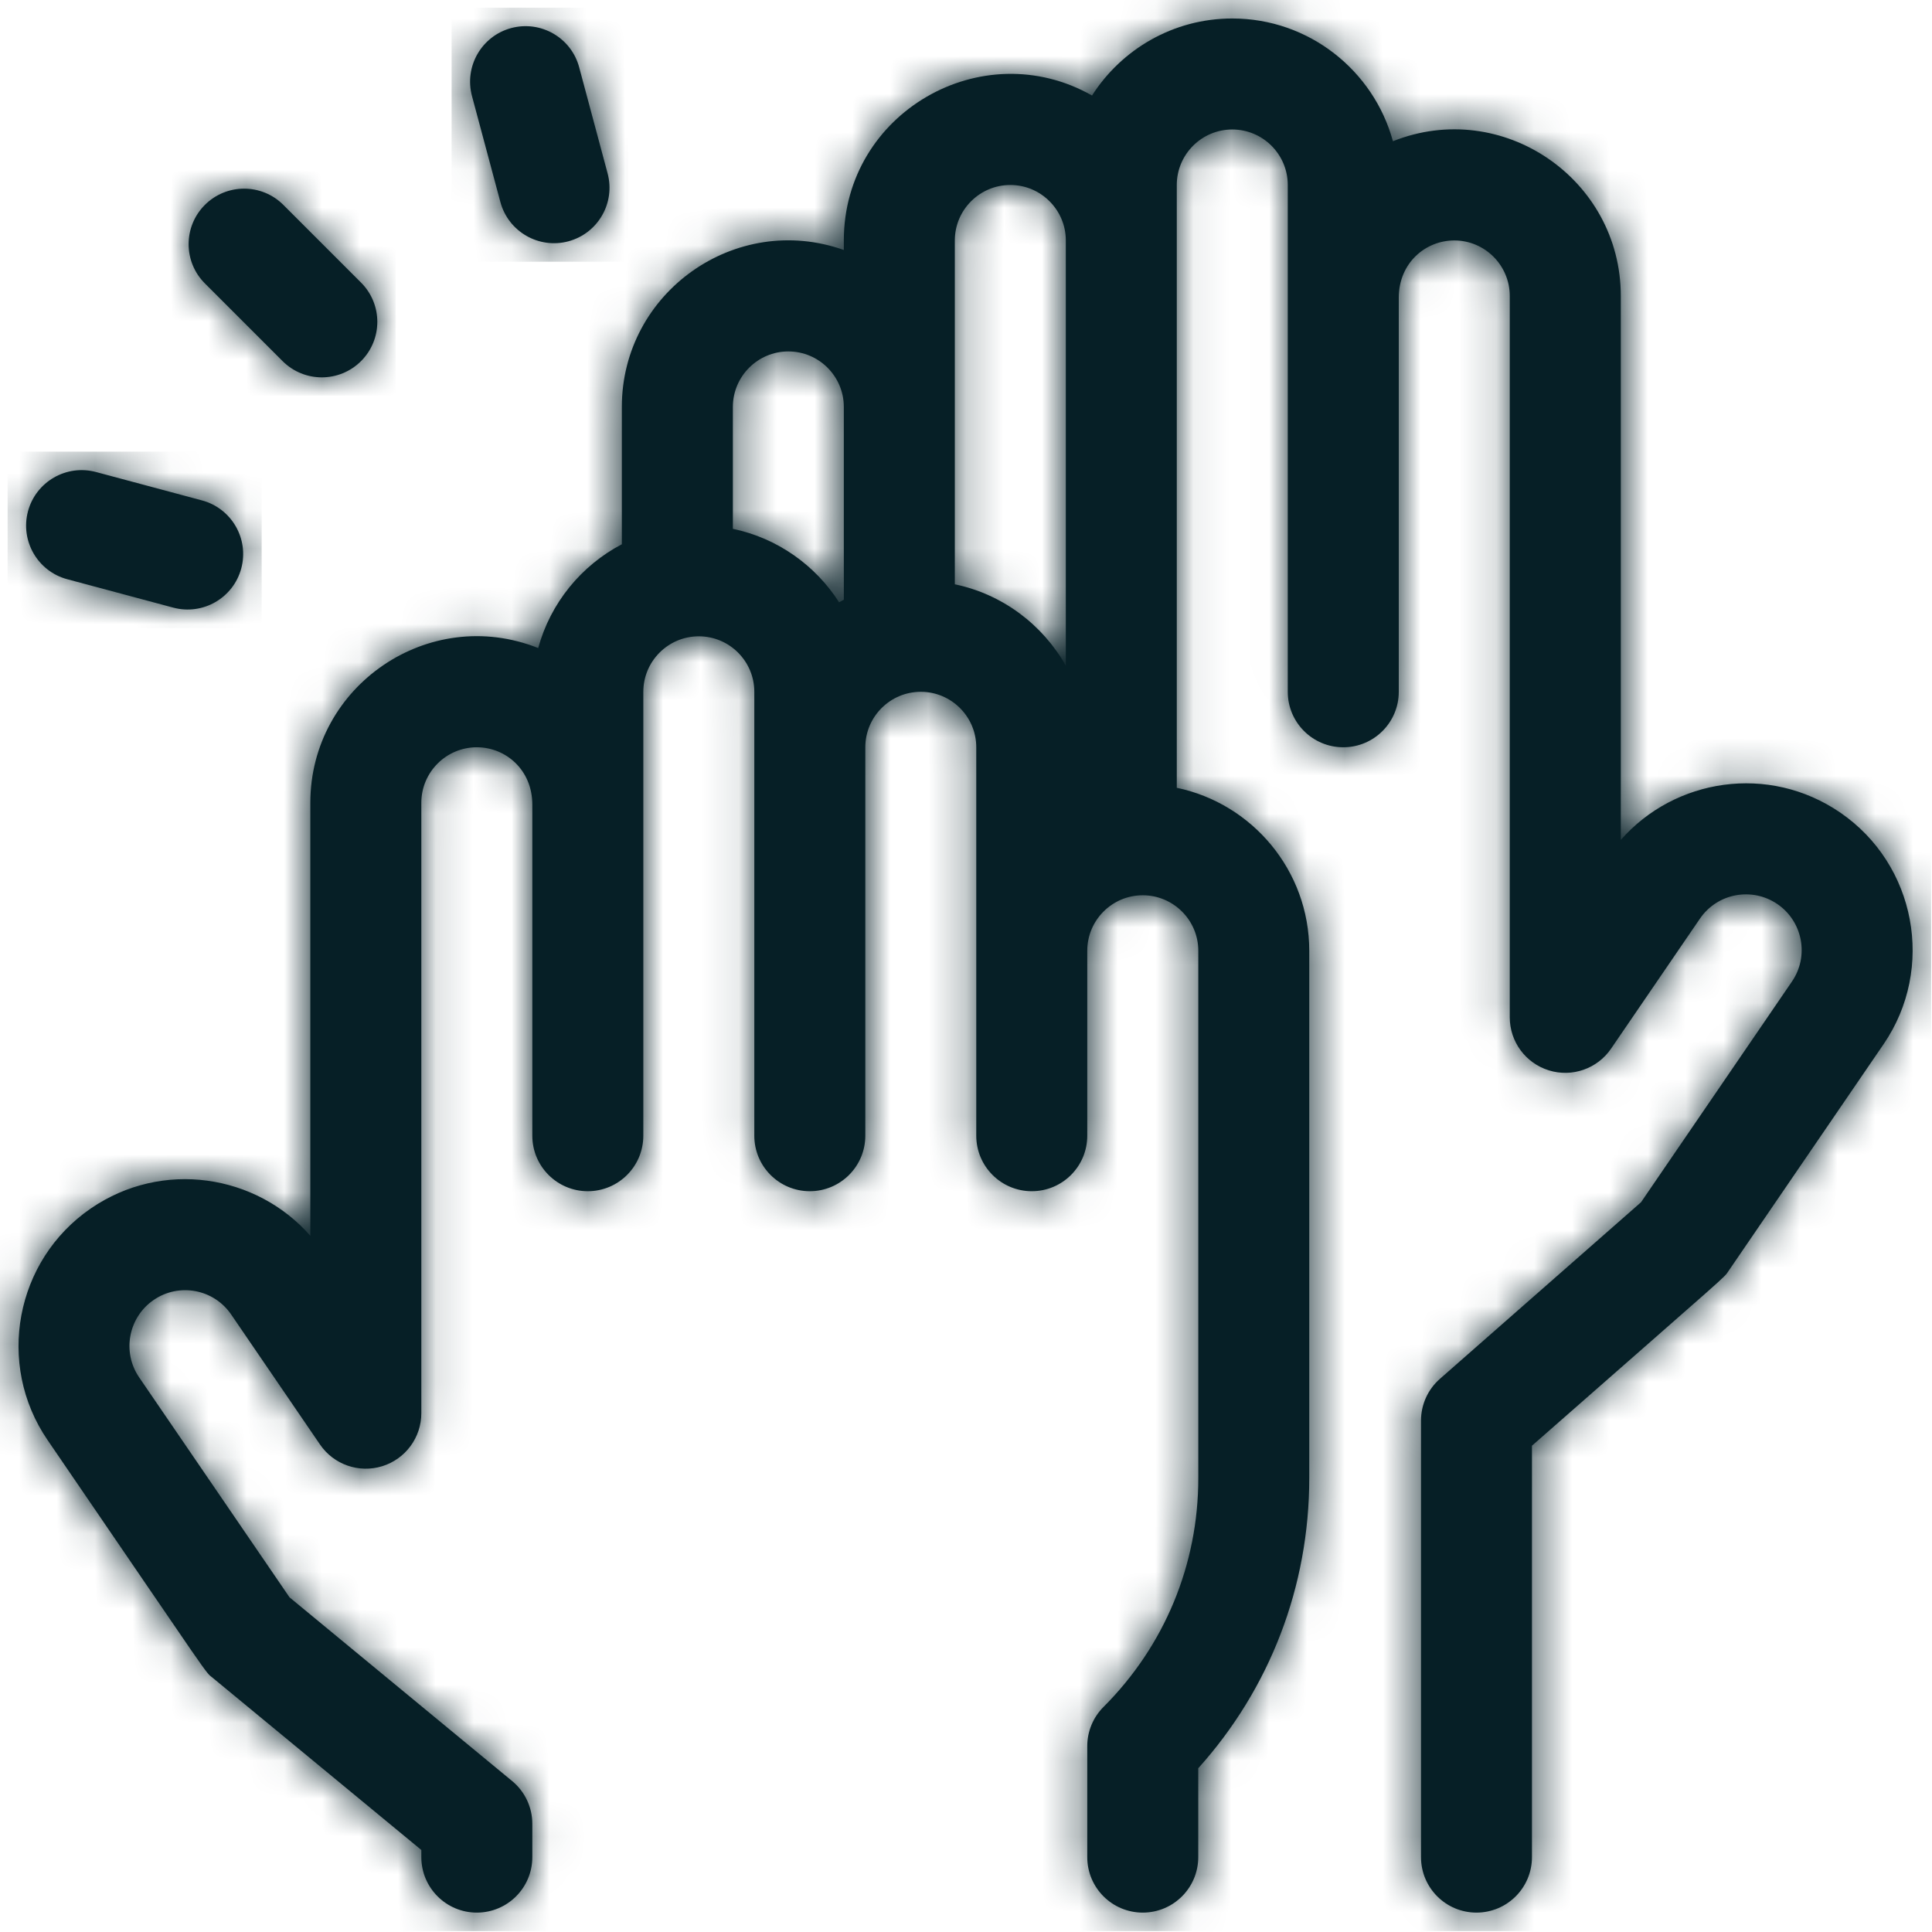 <?xml version="1.0" encoding="UTF-8"?>
<svg width="51px" height="51px" viewBox="0 0 51 51" version="1.1" xmlns="http://www.w3.org/2000/svg" xmlns:xlink="http://www.w3.org/1999/xlink">
    <!-- Generator: Sketch 64 (93537) - https://sketch.com -->
    <title>High Five Icon</title>
    <desc>Created with Sketch.</desc>
    <defs>
        <path d="M28.827,2.544 C25.915,0.897 22.275,3.008 22.275,6.371 L22.275,6.371 L22.275,6.623 C19.418,5.609 16.415,7.742 16.415,10.766 L16.415,10.766 L16.415,14.39 C15.343,14.951 14.531,15.941 14.206,17.131 L14.206,17.131 C11.321,15.982 8.192,18.127 8.192,21.214 L8.192,21.214 L8.192,32.645 C6.769,31.022 4.286,30.629 2.399,31.923 L2.399,31.923 C0.4,33.293 -0.113,36.036 1.255,38.036 L1.255,38.036 C5.719,44.566 5.395,44.132 5.619,44.318 L5.619,44.318 L11.122,48.858 L11.122,49.047 C11.122,49.856 11.778,50.512 12.587,50.512 L12.587,50.512 C13.396,50.512 14.052,49.856 14.052,49.047 L14.052,49.047 L14.052,48.168 C14.052,47.731 13.856,47.316 13.519,47.038 L13.519,47.038 L7.644,42.19 L3.673,36.383 C3.216,35.714 3.388,34.797 4.055,34.339 L4.055,34.339 C4.728,33.879 5.642,34.05 6.102,34.723 L6.102,34.723 L8.447,38.154 C8.809,38.685 9.476,38.917 10.09,38.728 L10.09,38.728 C10.703,38.538 11.122,37.971 11.122,37.328 L11.122,37.328 L11.122,21.214 C11.122,20.407 11.779,19.75 12.587,19.75 L12.587,19.75 C13.35,19.75 14.052,20.344 14.052,21.263 L14.052,21.263 L14.052,30.004 C14.052,30.813 14.708,31.468 15.516,31.468 L15.516,31.468 C16.326,31.468 16.982,30.813 16.982,30.004 L16.982,30.004 L16.982,18.285 C16.982,17.478 17.638,16.82 18.447,16.82 L18.447,16.82 C19.255,16.82 19.912,17.478 19.912,18.285 L19.912,18.285 L19.912,30.004 C19.912,30.813 20.567,31.468 21.377,31.468 L21.377,31.468 C22.185,31.468 22.841,30.813 22.841,30.004 L22.841,30.004 L22.841,19.75 C22.841,18.942 23.499,18.285 24.306,18.285 L24.306,18.285 C25.114,18.285 25.771,18.942 25.771,19.75 L25.771,19.75 L25.771,30.004 C25.771,30.813 26.428,31.468 27.236,31.468 L27.236,31.468 C28.046,31.468 28.701,30.813 28.701,30.004 L28.701,30.004 L28.701,25.12 C28.701,24.313 29.358,23.656 30.166,23.656 L30.166,23.656 C30.974,23.656 31.631,24.313 31.631,25.12 L31.631,25.12 L31.631,39.044 C31.631,41.325 30.743,43.469 29.13,45.082 L29.13,45.082 C28.855,45.356 28.701,45.729 28.701,46.117 L28.701,46.117 L28.701,49.047 C28.701,49.856 29.357,50.512 30.166,50.512 L30.166,50.512 C30.975,50.512 31.63,49.856 31.63,49.047 L31.63,49.047 L31.63,46.701 C33.525,44.594 34.561,41.898 34.561,39.044 L34.561,39.044 L34.561,25.12 C34.561,23.005 33.058,21.235 31.064,20.819 L31.064,20.819 L31.064,4.906 C31.064,4.098 31.721,3.441 32.529,3.441 L32.529,3.441 C33.337,3.441 33.994,4.098 33.994,4.906 L33.994,4.906 L33.994,18.285 C33.994,19.094 34.65,19.75 35.459,19.75 L35.459,19.75 C36.268,19.75 36.923,19.094 36.923,18.285 L36.923,18.285 L36.923,7.885 C36.923,6.959 37.633,6.371 38.389,6.371 L38.389,6.371 C39.197,6.371 39.854,7.028 39.854,7.836 L39.854,7.836 L39.854,26.879 C39.854,27.522 40.272,28.089 40.886,28.279 L40.886,28.279 C41.5,28.469 42.166,28.235 42.528,27.705 L42.528,27.705 L44.874,24.274 C45.333,23.601 46.249,23.43 46.921,23.89 L46.921,23.89 C47.588,24.348 47.76,25.264 47.302,25.933 L47.302,25.933 L43.319,31.759 L38.009,36.423 C37.692,36.701 37.51,37.102 37.51,37.523 L37.51,37.523 L37.51,49.047 C37.51,49.856 38.165,50.512 38.975,50.512 L38.975,50.512 C39.784,50.512 40.441,49.856 40.441,49.047 L40.441,49.047 L40.441,38.187 C45.833,33.45 45.486,33.781 45.635,33.565 L45.635,33.565 L49.721,27.587 C51.09,25.587 50.577,22.844 48.577,21.474 L48.577,21.474 C46.689,20.18 44.207,20.574 42.785,22.195 L42.785,22.195 L42.785,7.836 C42.785,4.744 39.654,2.603 36.77,3.752 L36.77,3.752 C36.262,1.887 34.554,0.512 32.53,0.512 L32.53,0.512 C30.975,0.512 29.608,1.323 28.827,2.544 L28.827,2.544 Z M25.204,15.448 L25.204,6.371 C25.204,5.563 25.862,4.906 26.67,4.906 L26.67,4.906 C27.477,4.906 28.135,5.563 28.135,6.371 L28.135,6.371 L28.135,17.596 C27.521,16.51 26.462,15.71 25.204,15.448 L25.204,15.448 Z M19.346,13.983 L19.346,10.766 C19.346,9.958 20.003,9.3 20.811,9.3 L20.811,9.3 C21.618,9.3 22.275,9.958 22.275,10.766 L22.275,10.766 L22.275,15.855 C22.233,15.877 22.191,15.9 22.15,15.923 L22.15,15.923 C21.523,14.944 20.52,14.228 19.346,13.983 L19.346,13.983 Z" id="path-1"></path>
        <path d="M1.408,0.433 C0.836,1.005 0.836,1.932 1.408,2.505 L1.408,2.505 L3.458,4.555 C4.031,5.127 4.959,5.127 5.531,4.555 L5.531,4.555 C6.102,3.983 6.102,3.056 5.531,2.483 L5.531,2.483 L3.479,0.433 C3.193,0.147 2.819,0.004 2.444,0.004 L2.444,0.004 C2.069,0.004 1.694,0.147 1.408,0.433 L1.408,0.433 Z" id="path-3"></path>
        <path d="M1.495,0.765 C0.713,0.973 0.25,1.777 0.459,2.558 L0.459,2.558 L1.208,5.357 C1.419,6.139 2.222,6.603 3.004,6.393 L3.004,6.393 C3.785,6.184 4.249,5.381 4.039,4.6 L4.039,4.6 L3.289,1.801 C3.114,1.146 2.522,0.714 1.875,0.714 L1.875,0.714 C1.75,0.714 1.622,0.731 1.495,0.765 L1.495,0.765 Z" id="path-5"></path>
        <path d="M0.739,1.52 C0.53,2.301 0.994,3.104 1.775,3.313 L1.775,3.313 L4.574,4.063 C5.356,4.273 6.159,3.808 6.369,3.027 L6.369,3.027 C6.578,2.246 6.114,1.443 5.333,1.233 L5.333,1.233 L2.533,0.484 C2.406,0.449 2.279,0.433 2.153,0.433 L2.153,0.433 C1.506,0.433 0.914,0.865 0.739,1.52 L0.739,1.52 Z" id="path-7"></path>
    </defs>
    <g id="Page-1" stroke="none" stroke-width="1" fill="none" fill-rule="evenodd">
        <g id="Homepage" transform="translate(-520, -1564)">
            <g id="High-Five-Icon" transform="translate(520, 1563)">
                <g id="Group-21">
                    <path d="M48.578,22.45 C46.689,21.156 44.207,21.55 42.785,23.172 L42.785,8.812 C42.785,5.721 39.654,3.58 36.77,4.728 C36.262,2.864 34.554,1.488 32.53,1.488 C30.975,1.488 29.608,2.3 28.827,3.521 C25.916,1.874 22.275,3.985 22.275,7.347 L22.275,7.599 C19.419,6.586 16.415,8.718 16.415,11.742 L16.415,15.367 C15.344,15.928 14.531,16.918 14.207,18.107 C11.321,16.959 8.192,19.103 8.192,22.191 L8.192,33.622 C6.769,31.998 4.286,31.606 2.399,32.899 C0.4,34.27 -0.113,37.012 1.255,39.013 C5.72,45.543 5.394,45.109 5.619,45.294 L11.122,49.835 L11.122,50.023 C11.122,50.832 11.778,51.488 12.587,51.488 C13.396,51.488 14.052,50.832 14.052,50.023 L14.052,49.145 C14.052,48.707 13.856,48.293 13.519,48.015 L7.643,43.166 L3.673,37.359 C3.216,36.691 3.388,35.774 4.056,35.316 C4.727,34.856 5.642,35.027 6.102,35.699 L8.447,39.131 C8.809,39.662 9.476,39.894 10.09,39.704 C10.703,39.514 11.122,38.947 11.122,38.305 L11.122,22.191 C11.122,21.384 11.779,20.726 12.587,20.726 C13.349,20.726 14.052,21.321 14.052,22.24 L14.052,30.98 C14.052,31.789 14.708,32.445 15.516,32.445 C16.326,32.445 16.982,31.789 16.982,30.98 L16.982,19.262 C16.982,18.454 17.639,17.797 18.447,17.797 C19.255,17.797 19.912,18.454 19.912,19.262 L19.912,30.98 C19.912,31.789 20.567,32.445 21.377,32.445 C22.185,32.445 22.842,31.789 22.842,30.98 L22.842,20.726 C22.842,19.919 23.499,19.262 24.307,19.262 C25.114,19.262 25.771,19.919 25.771,20.726 L25.771,30.98 C25.771,31.789 26.428,32.445 27.236,32.445 C28.046,32.445 28.701,31.789 28.701,30.98 L28.701,26.097 C28.701,25.29 29.358,24.633 30.166,24.633 C30.974,24.633 31.632,25.29 31.632,26.097 L31.632,40.021 C31.632,42.301 30.743,44.445 29.131,46.058 C28.855,46.333 28.701,46.705 28.701,47.094 L28.701,50.023 C28.701,50.832 29.357,51.488 30.166,51.488 C30.975,51.488 31.631,50.832 31.631,50.023 L31.631,47.677 C33.525,45.571 34.561,42.875 34.561,40.021 L34.561,26.097 C34.561,23.982 33.058,22.211 31.064,21.796 L31.064,5.883 C31.064,5.075 31.722,4.418 32.529,4.418 C33.337,4.418 33.994,5.075 33.994,5.883 L33.994,19.262 C33.994,20.071 34.65,20.726 35.459,20.726 C36.268,20.726 36.924,20.071 36.924,19.262 L36.924,8.861 C36.924,7.936 37.634,7.347 38.39,7.347 C39.197,7.347 39.854,8.005 39.854,8.812 L39.854,27.855 C39.854,28.498 40.272,29.065 40.887,29.255 C41.5,29.445 42.166,29.212 42.528,28.682 L44.874,25.25 C45.333,24.578 46.249,24.407 46.921,24.867 C47.589,25.325 47.761,26.242 47.303,26.91 L43.319,32.736 L38.009,37.399 C37.692,37.677 37.511,38.078 37.511,38.5 L37.511,50.023 C37.511,50.832 38.166,51.488 38.975,51.488 C39.784,51.488 40.44,50.832 40.44,50.023 L40.44,39.163 C45.834,34.427 45.486,34.758 45.635,34.542 L49.722,28.564 C51.091,26.563 50.577,23.821 48.578,22.45 M19.346,14.96 L19.346,11.742 C19.346,10.934 20.003,10.277 20.81,10.277 C21.618,10.277 22.275,10.934 22.275,11.742 L22.275,16.832 C22.233,16.854 22.191,16.876 22.15,16.899 C21.523,15.92 20.52,15.205 19.346,14.96 M25.205,16.424 L25.205,7.347 C25.205,6.54 25.862,5.883 26.67,5.883 C27.477,5.883 28.135,6.54 28.135,7.347 L28.135,18.572 C27.521,17.487 26.462,16.686 25.205,16.424" id="Fill-1" fill="#061F26"></path>
                    <g id="Group-5" transform="translate(0, 0.977)">
                        <mask id="mask-2" fill="white">
                            <use xlink:href="#path-1"></use>
                        </mask>
                        <g id="Clip-4"></g>
                        <polygon id="Fill-3" fill="#061F26" mask="url(#mask-2)" points="0 51 50.977 51 50.977 0.023 0 0.023"></polygon>
                    </g>
                    <path d="M7.459,10.532 C8.031,11.104 8.959,11.104 9.531,10.532 C10.103,9.96 10.103,9.032 9.531,8.46 L7.48,6.409 C6.908,5.837 5.98,5.837 5.408,6.409 C4.836,6.981 4.836,7.909 5.408,8.481 L7.459,10.532 Z" id="Fill-6" fill="#061F26"></path>
                    <g id="Group-10" transform="translate(4, 5.977)">
                        <mask id="mask-4" fill="white">
                            <use xlink:href="#path-3"></use>
                        </mask>
                        <g id="Clip-9"></g>
                        <polygon id="Fill-8" fill="#061F26" mask="url(#mask-4)" points="0.49 5.472 6.448 5.472 6.448 -0.485 0.49 -0.485"></polygon>
                    </g>
                    <path d="M13.209,6.334 C13.419,7.115 14.222,7.579 15.004,7.37 C15.785,7.16 16.249,6.357 16.039,5.576 L15.289,2.777 C15.08,1.995 14.277,1.532 13.495,1.741 C12.714,1.95 12.25,2.754 12.459,3.535 L13.209,6.334 Z" id="Fill-11" fill="#061F26"></path>
                    <g id="Group-15" transform="translate(12, 0.977)">
                        <mask id="mask-6" fill="white">
                            <use xlink:href="#path-5"></use>
                        </mask>
                        <g id="Clip-14"></g>
                        <polygon id="Fill-13" fill="#061F26" mask="url(#mask-6)" points="-0.079 6.932 4.578 6.932 4.578 0.226 -0.079 0.226"></polygon>
                    </g>
                    <path d="M1.775,16.29 L4.574,17.04 C5.356,17.249 6.159,16.785 6.369,16.004 C6.578,15.223 6.114,14.42 5.333,14.21 L2.534,13.46 C1.753,13.251 0.949,13.715 0.739,14.496 C0.53,15.277 0.994,16.081 1.775,16.29" id="Fill-16" fill="#061F26"></path>
                    <g id="Group-20" transform="translate(0, 12.977)">
                        <mask id="mask-8" fill="white">
                            <use xlink:href="#path-7"></use>
                        </mask>
                        <g id="Clip-19"></g>
                        <polygon id="Fill-18" fill="#061F26" mask="url(#mask-8)" points="0.201 4.602 6.907 4.602 6.907 -0.055 0.201 -0.055"></polygon>
                    </g>
                </g>
            </g>
        </g>
    </g>
</svg>